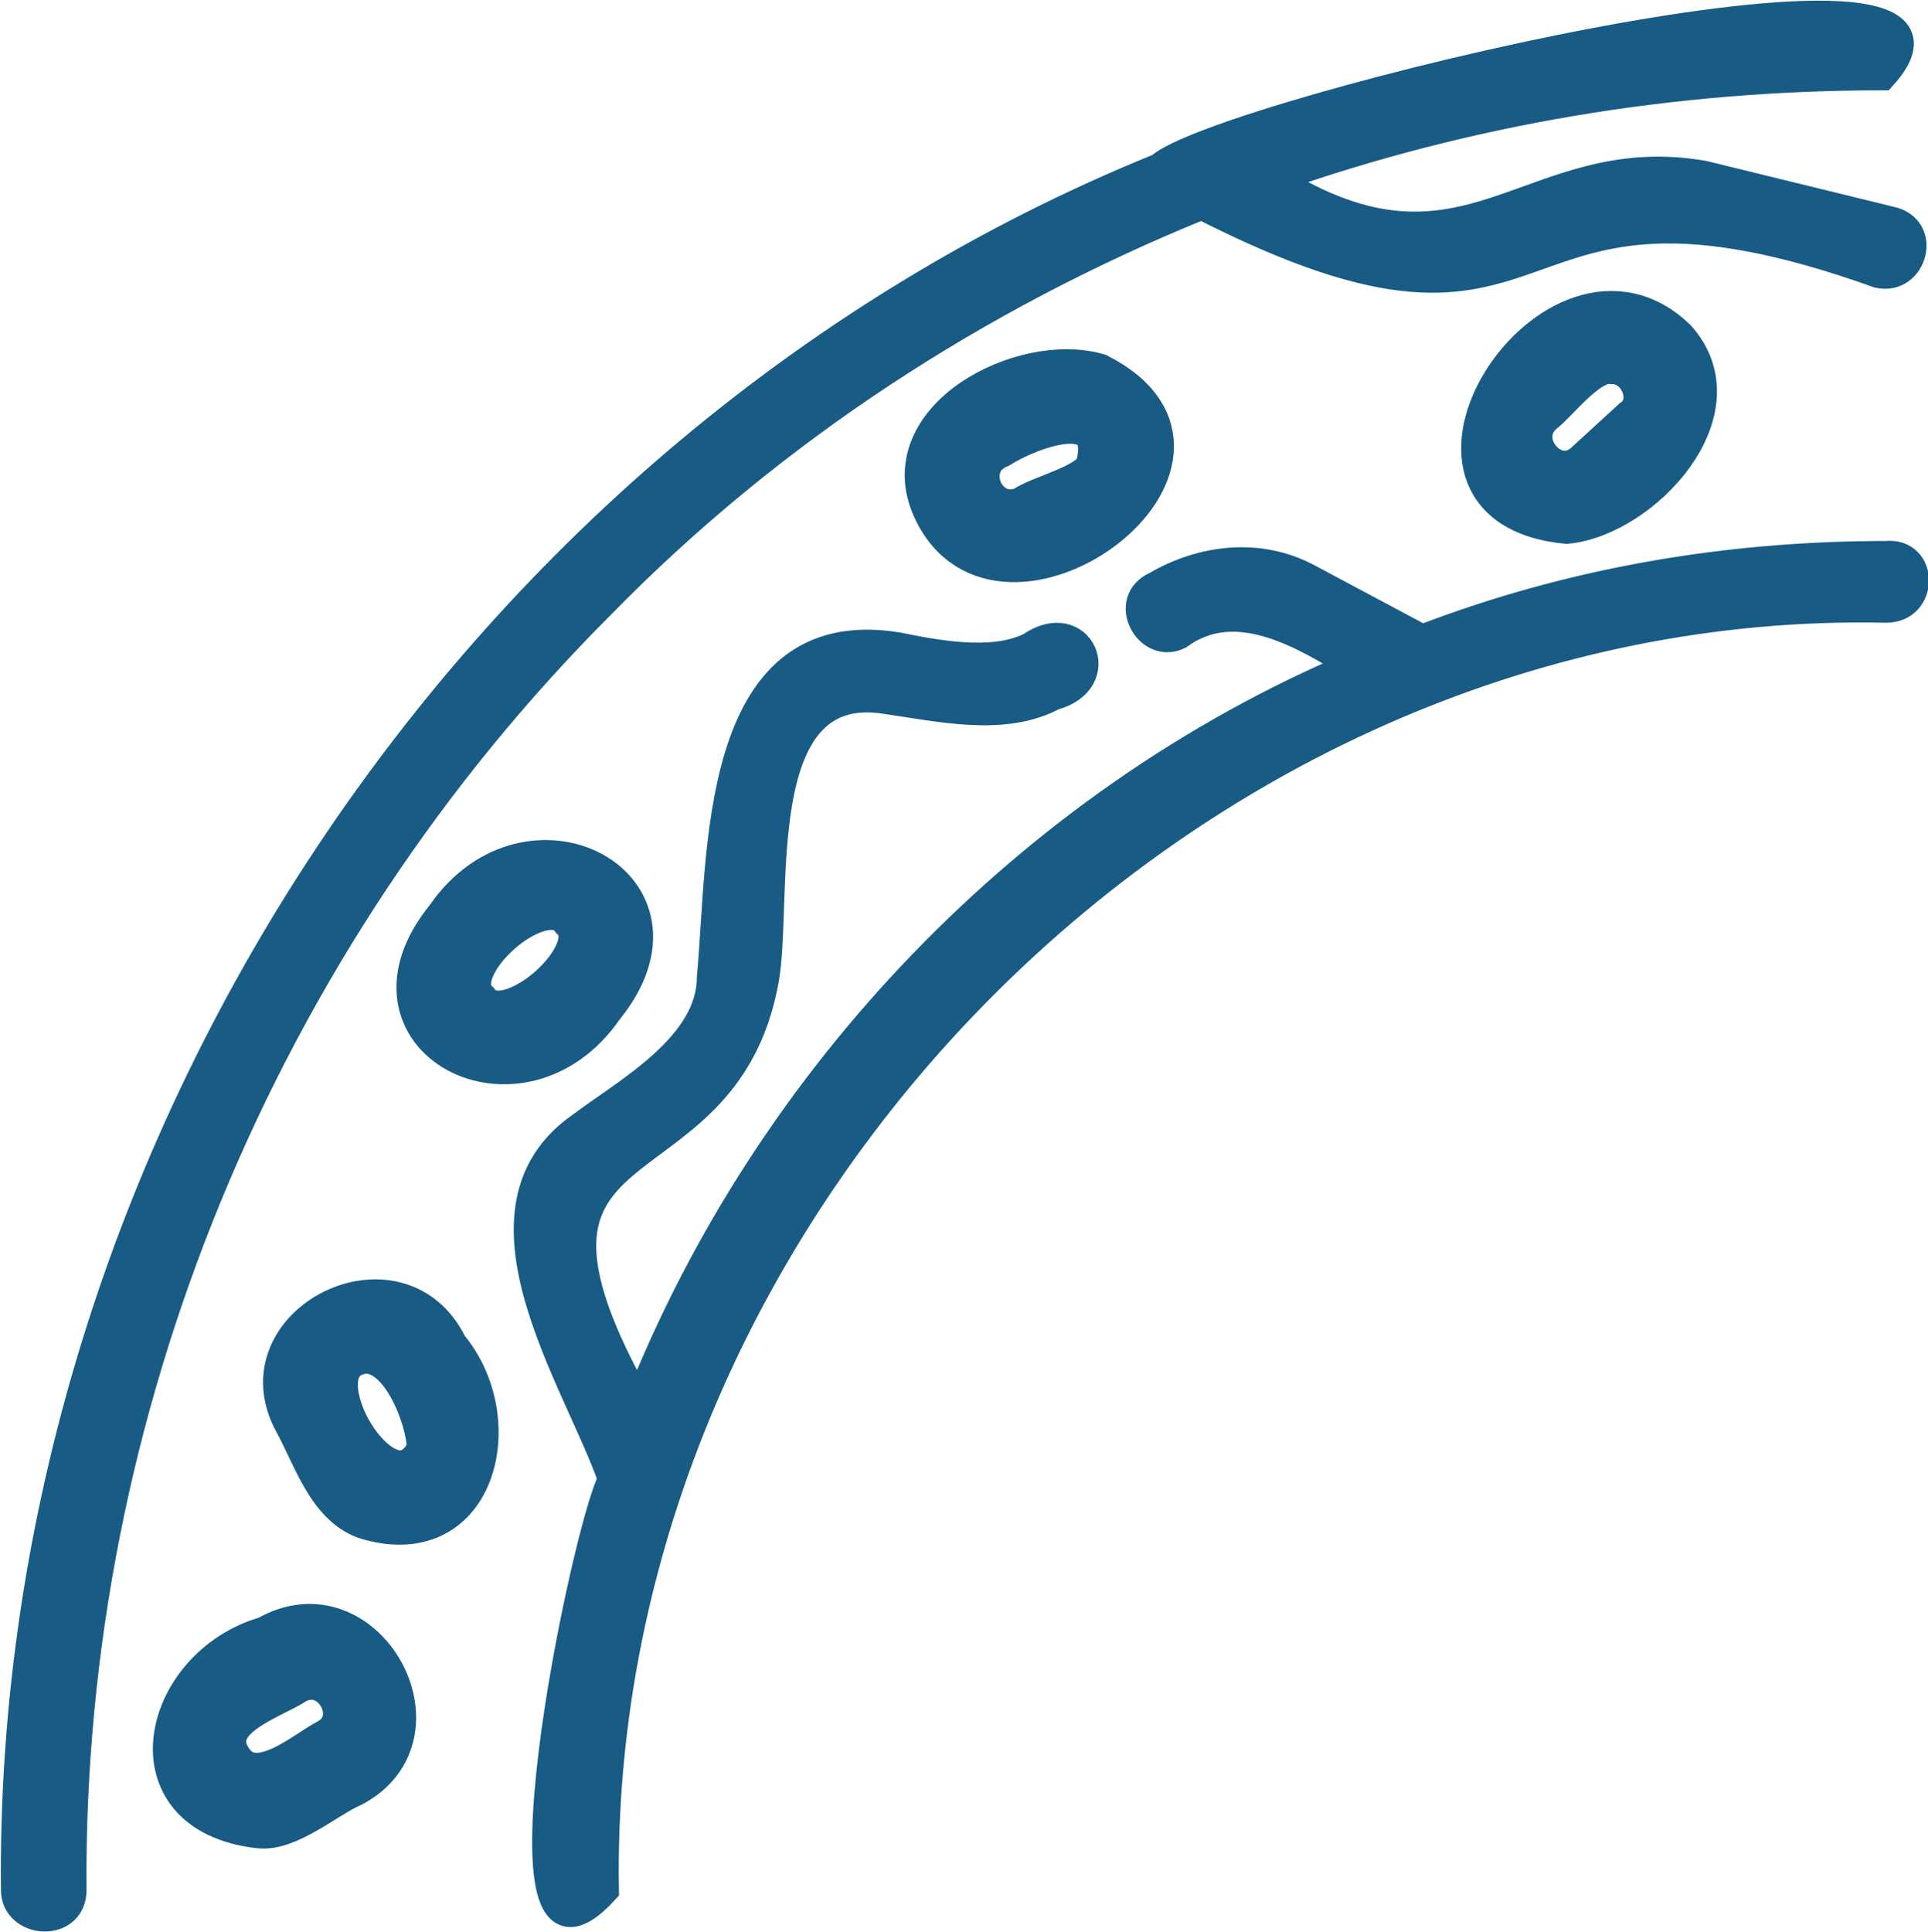 <?xml version="1.0" encoding="utf-8"?>
<!-- Generator: Adobe Illustrator 27.0.1, SVG Export Plug-In . SVG Version: 6.00 Build 0)  -->
<svg version="1.1" id="Layer_2_00000170967268682299963200000012510413796579487404_"
	 xmlns="http://www.w3.org/2000/svg" xmlns:xlink="http://www.w3.org/1999/xlink" x="0px" y="0px" viewBox="0 0 50.7 50.8"
	 style="enable-background:new 0 0 50.7 50.8;" xml:space="preserve">
<style type="text/css">
	.st0{fill:#185B85;stroke:#185B85;stroke-width:0.75;stroke-miterlimit:10;}
	.st1{fill:#185B85;stroke:#185B85;stroke-miterlimit:10;}
</style>
<g id="Layer_1-2">
	<g>
		<path class="st0" d="M15.8,15.9c4.5-4.6,9.9-8.1,15.8-10.5c10,5.1,7.2-2,17.8,1.8c0.9,0.2,1.3-1.2,0.3-1.4l-4.9-1.2
			c-4.6-0.8-6.2,3.3-11.3,0.1c5.1-1.8,10.5-2.7,16-2.7C53.3-2.2,32,3,30.5,4.4C12.5,11.7,0.2,30.3,0.4,49.7c0,0.9,1.5,1,1.5,0
			C1.8,37.1,6.9,24.8,15.8,15.9L15.8,15.9z"/>
		<path class="st0" d="M49.6,14.6c-4.2,0-8.3,0.7-12.2,2.2l-3-1.6c-1.3-0.7-2.8-0.5-4,0.2c-0.9,0.4-0.2,1.7,0.6,1.3
			c1.5-1.1,3.3,0,4.6,0.8c-8.5,3.6-15.4,10.8-18.8,19.4c-4.4-7.8,2.2-5.2,3.3-11.1c0.4-2.1-0.5-8,3.2-7.4c1.4,0.2,3.1,0.6,4.4-0.1
			c1.5-0.4,0.7-2.2-0.6-1.3c-1,0.5-2.5,0.2-3.5,0c-4.9-0.8-4.6,5.6-4.9,8.7c0,1.8-2.2,3-3.4,3.9c-3.2,2.2-0.1,6.7,0.8,9.3
			c-0.7,1.3-3.4,14.3-0.2,10.8C15.6,31.6,31.5,15.6,49.6,16C50.6,16,50.6,14.5,49.6,14.6L49.6,14.6L49.6,14.6z"/>
		<path class="st1" d="M7,43c-2.8,0.8-3.7,4.7-0.2,5.1c0.8,0.1,1.8-0.8,2.5-1.1C11.9,45.6,9.6,41.5,7,43z M8.6,45.7
			c-0.6,0.3-1.9,1.5-2.5,0.5c-0.6-1,1.1-1.5,1.7-1.9C8.7,43.8,9.5,45.2,8.6,45.7z"/>
		<path class="st1" d="M11.8,35.4c-1.3-2.7-5.5-0.6-4.1,2c0.5,0.9,0.9,2.3,2,2.6C12.6,40.8,13.4,37.3,11.8,35.4L11.8,35.4z
			 M11.2,38.1C10.3,40,8,36.3,9.3,35.7C10.4,35.2,11.2,37.3,11.2,38.1z"/>
		<path class="st1" d="M15.9,26.5c2.6-3.2-2-5.6-4.2-2.4C9.1,27.3,13.7,29.7,15.9,26.5z M12.6,26.3c-0.9-0.8,1.7-3.1,2.4-2.1
			C15.9,25,13.3,27.3,12.6,26.3L12.6,26.3z"/>
		<path class="st1" d="M28.9,9.8c-2-0.6-5.5,1.2-4.4,3.6C26.3,17.3,33.4,12.1,28.9,9.8z M28.8,12.2c-0.1,0.5-1.5,0.8-1.9,1.1
			c-1,0.4-1.6-1.1-0.6-1.5C27.1,11.3,29.2,10.5,28.8,12.2z"/>
		<path class="st1" d="M41.2,13.8c2-0.2,4.6-3,2.9-4.9C40.9,5.8,36,13.3,41.2,13.8z M40.6,10.9c0.4-0.3,1.2-1.4,1.8-1.3
			c0.7,0,1.1,1,0.5,1.4l-1.2,1.1C40.9,12.9,39.8,11.6,40.6,10.9z"/>
	</g>
</g>
</svg>
